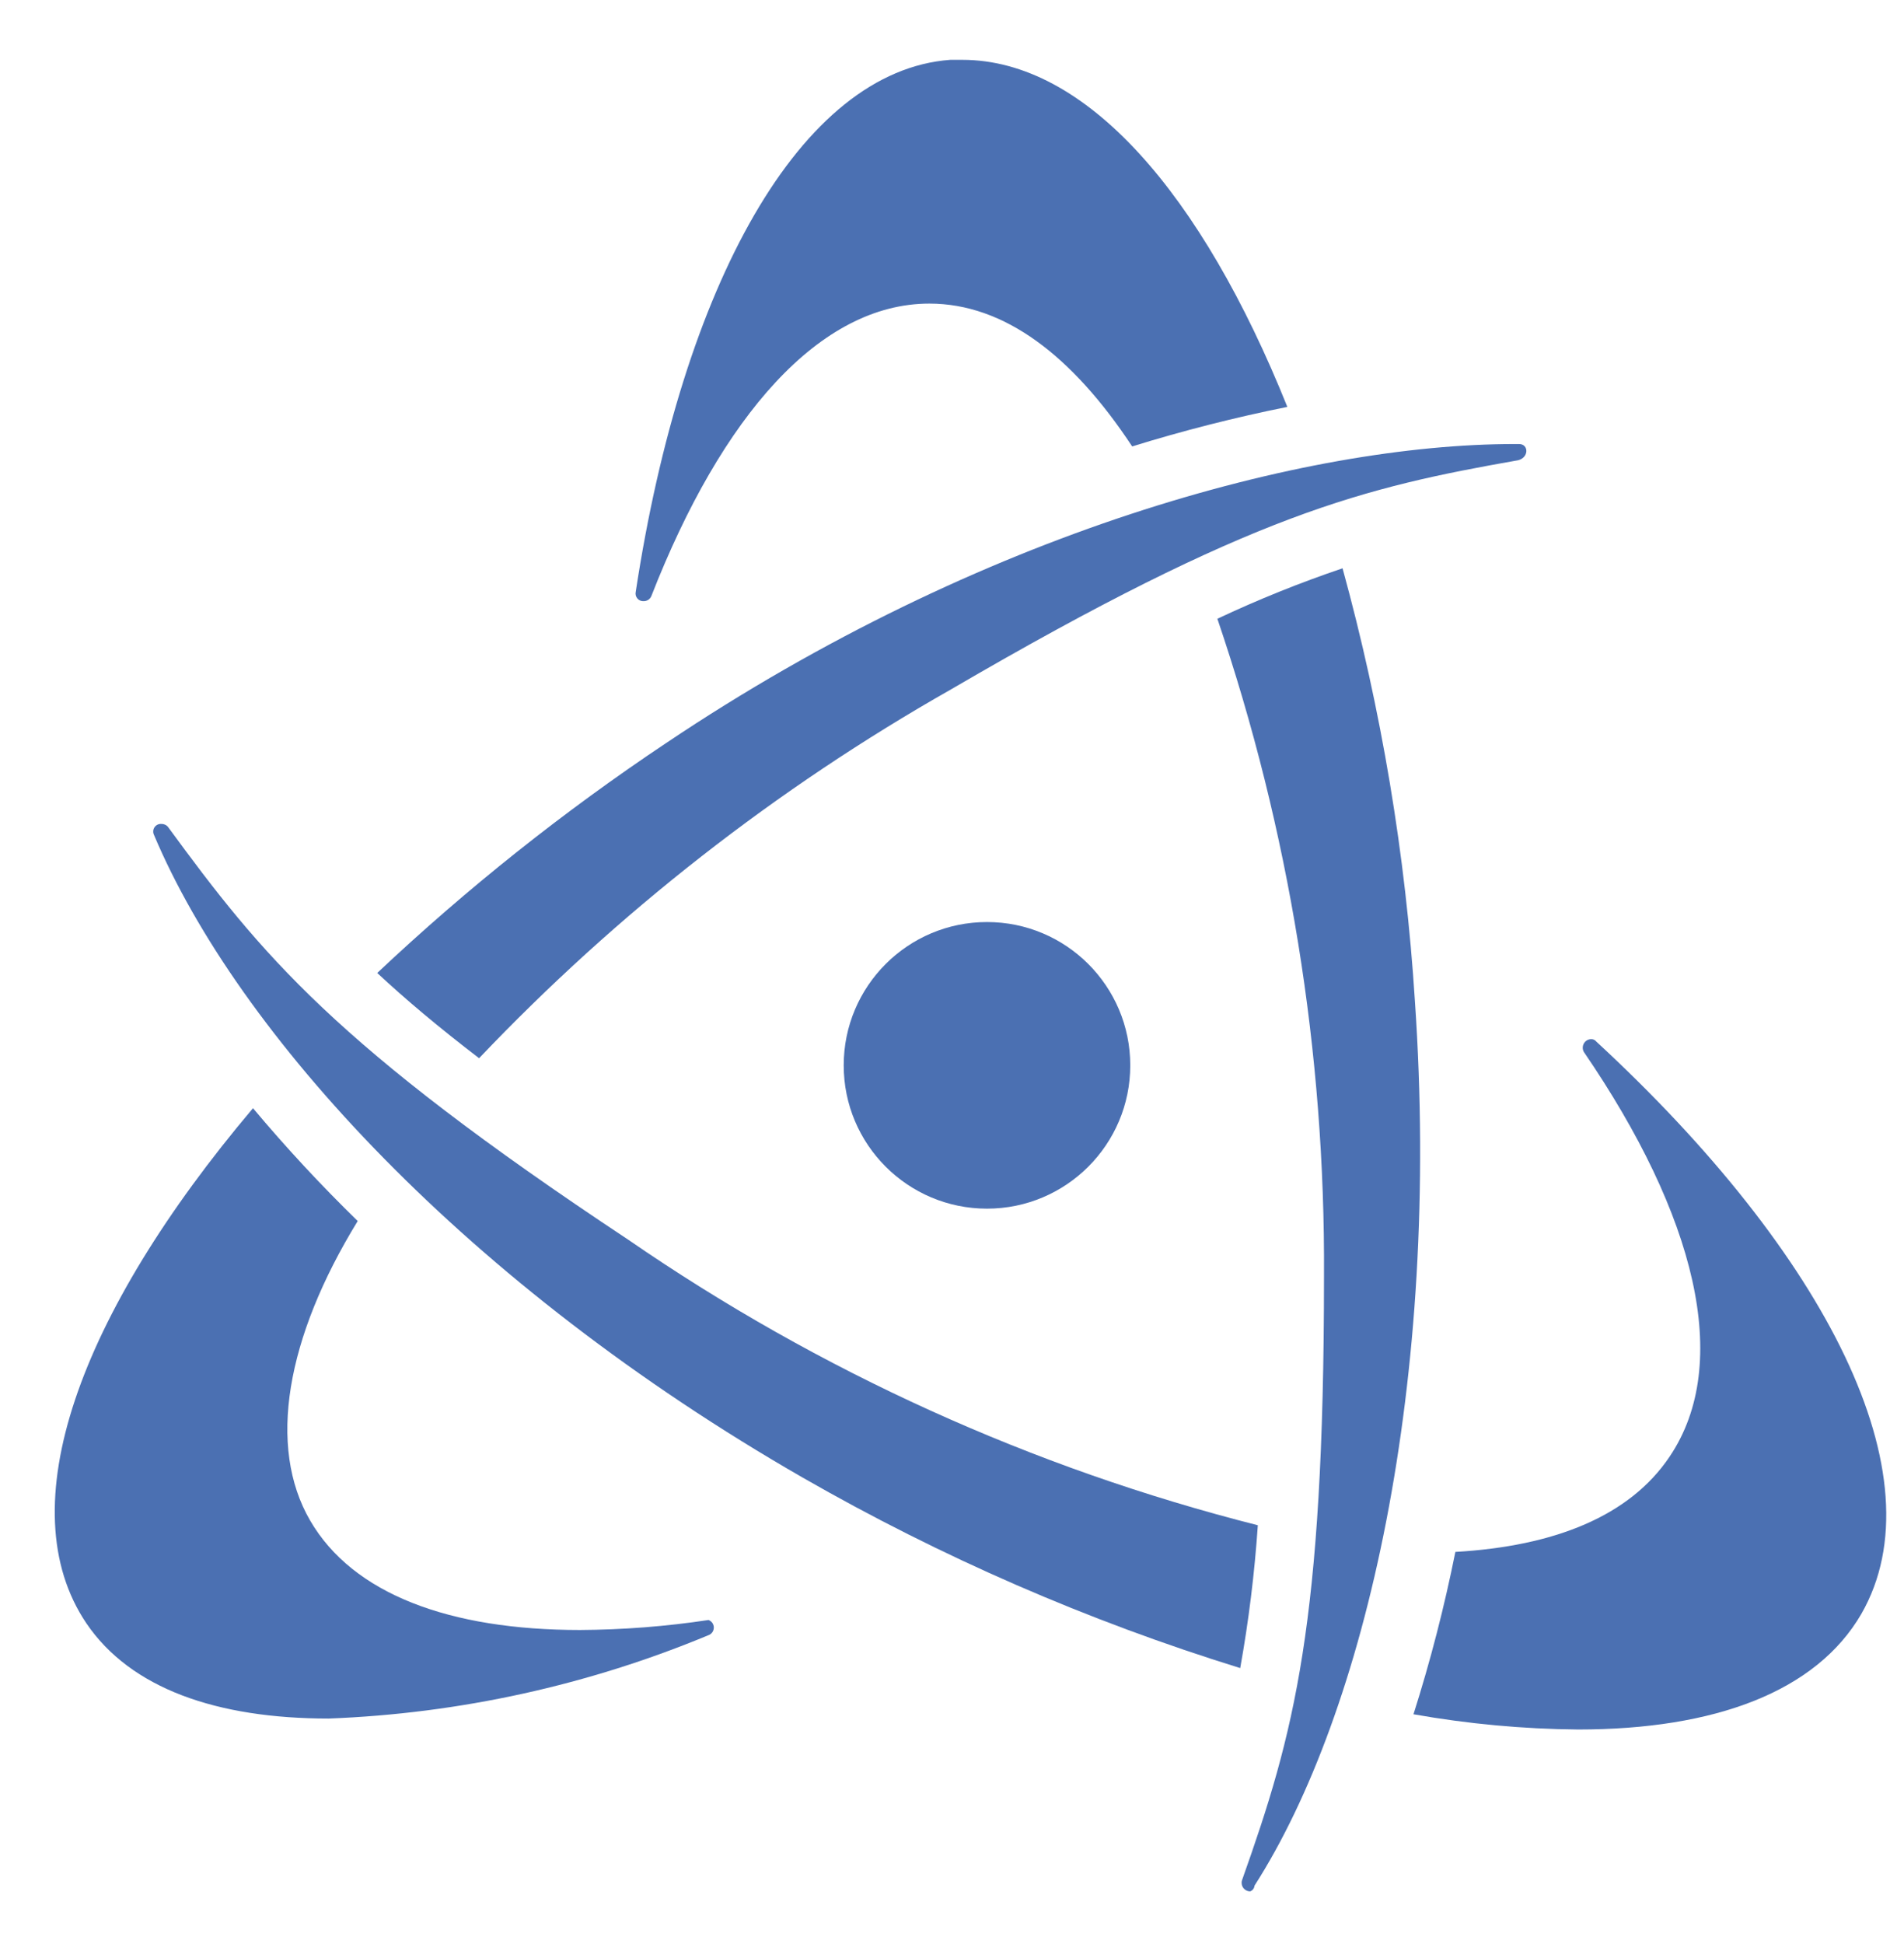 <svg width="48" height="49" viewBox="0 0 48 49" fill="none" xmlns="http://www.w3.org/2000/svg">
<g clip-path="url(#clip0_15516_15432)">
<path fill-rule="evenodd" clip-rule="evenodd" d="M16.026 14.924C16.02 14.953 16.021 14.983 16.029 15.011C16.037 15.04 16.052 15.066 16.071 15.088C16.091 15.111 16.116 15.128 16.143 15.139C16.171 15.15 16.201 15.154 16.23 15.152C16.272 15.152 16.312 15.139 16.347 15.116C16.381 15.092 16.407 15.059 16.422 15.02C18.198 10.472 20.67 7.652 23.43 7.652C25.314 7.652 27.03 8.96 28.542 11.252C29.828 10.854 31.134 10.521 32.454 10.256C30.294 4.88 27.378 1.508 24.258 1.508H23.958C20.178 1.784 17.202 7.184 16.026 14.924Z" fill="#4B70B2"/>
<path fill-rule="evenodd" clip-rule="evenodd" d="M31.626 47.528C34.434 43.148 36.33 34.82 35.67 25.232C35.436 21.543 34.825 17.888 33.846 14.324C32.771 14.688 31.717 15.112 30.69 15.596C32.503 20.931 33.411 26.533 33.378 32.168C33.378 40.952 32.622 43.7 31.314 47.384C31.302 47.416 31.299 47.451 31.304 47.486C31.308 47.52 31.321 47.552 31.341 47.581C31.361 47.609 31.388 47.632 31.419 47.648C31.449 47.664 31.483 47.672 31.518 47.672C31.548 47.66 31.574 47.641 31.593 47.615C31.612 47.59 31.623 47.56 31.626 47.528Z" fill="#4B70B2"/>
<path fill-rule="evenodd" clip-rule="evenodd" d="M40.242 26.252C40.226 26.232 40.206 26.216 40.183 26.206C40.16 26.195 40.135 26.19 40.11 26.192C40.072 26.193 40.036 26.204 40.004 26.223C39.972 26.243 39.946 26.27 39.928 26.303C39.91 26.335 39.901 26.372 39.901 26.41C39.901 26.447 39.911 26.483 39.93 26.516C42.738 30.62 43.686 34.352 42.09 36.716C41.082 38.216 39.186 38.972 36.69 39.116C36.413 40.498 36.061 41.864 35.634 43.208C37.005 43.451 38.394 43.58 39.786 43.592C43.218 43.592 45.786 42.644 46.926 40.676C48.906 37.22 46.062 31.628 40.242 26.252Z" fill="#4B70B2"/>
<path fill-rule="evenodd" clip-rule="evenodd" d="M20.238 37.244C23.726 39.245 27.425 40.855 31.266 42.044C31.48 40.853 31.628 39.651 31.71 38.444C26.033 37.005 20.657 34.567 15.834 31.244C8.406 26.324 6.582 24.044 4.242 20.852C4.223 20.825 4.198 20.804 4.168 20.789C4.139 20.775 4.107 20.767 4.074 20.768C4.04 20.764 4.006 20.77 3.974 20.784C3.943 20.799 3.916 20.821 3.897 20.849C3.877 20.877 3.865 20.91 3.863 20.945C3.86 20.979 3.867 21.013 3.882 21.044C5.994 26.048 11.778 32.384 20.238 37.244Z" fill="#4B70B2"/>
<path fill-rule="evenodd" clip-rule="evenodd" d="M17.862 40.832C16.79 40.994 15.707 41.078 14.622 41.084C11.346 41.084 8.898 40.184 7.818 38.324C6.738 36.464 7.206 33.728 9.018 30.776C8.091 29.873 7.21 28.924 6.378 27.932C1.986 33.128 0.21 38 2.178 40.916C3.294 42.56 5.466 43.316 8.286 43.316C11.586 43.19 14.838 42.475 17.886 41.204C17.921 41.185 17.95 41.157 17.969 41.123C17.988 41.089 17.997 41.049 17.995 41.01C17.992 40.971 17.978 40.933 17.955 40.901C17.931 40.87 17.899 40.846 17.862 40.832Z" fill="#4B70B2"/>
<path fill-rule="evenodd" clip-rule="evenodd" d="M38.298 11.192H38.178C32.934 11.192 24.75 13.388 16.794 18.728C14.209 20.453 11.773 22.392 9.51 24.524C10.218 25.184 11.058 25.892 12.078 26.672C15.567 23.003 19.578 19.869 23.982 17.372C31.59 12.932 34.398 12.284 38.274 11.6C38.55 11.528 38.538 11.192 38.298 11.192Z" fill="#4B70B2"/>
<path d="M24.882 30.464C26.877 30.464 28.494 28.847 28.494 26.852C28.494 24.857 26.877 23.24 24.882 23.24C22.887 23.24 21.27 24.857 21.27 26.852C21.27 28.847 22.887 30.464 24.882 30.464Z" fill="#4B70B2"/>
</g>
<defs>
<clipPath id="clip0_15516_15432">
<rect width="46.8" height="48" fill="white" transform="translate(0.978 0.728)"/>
</clipPath>
</defs>
</svg>
